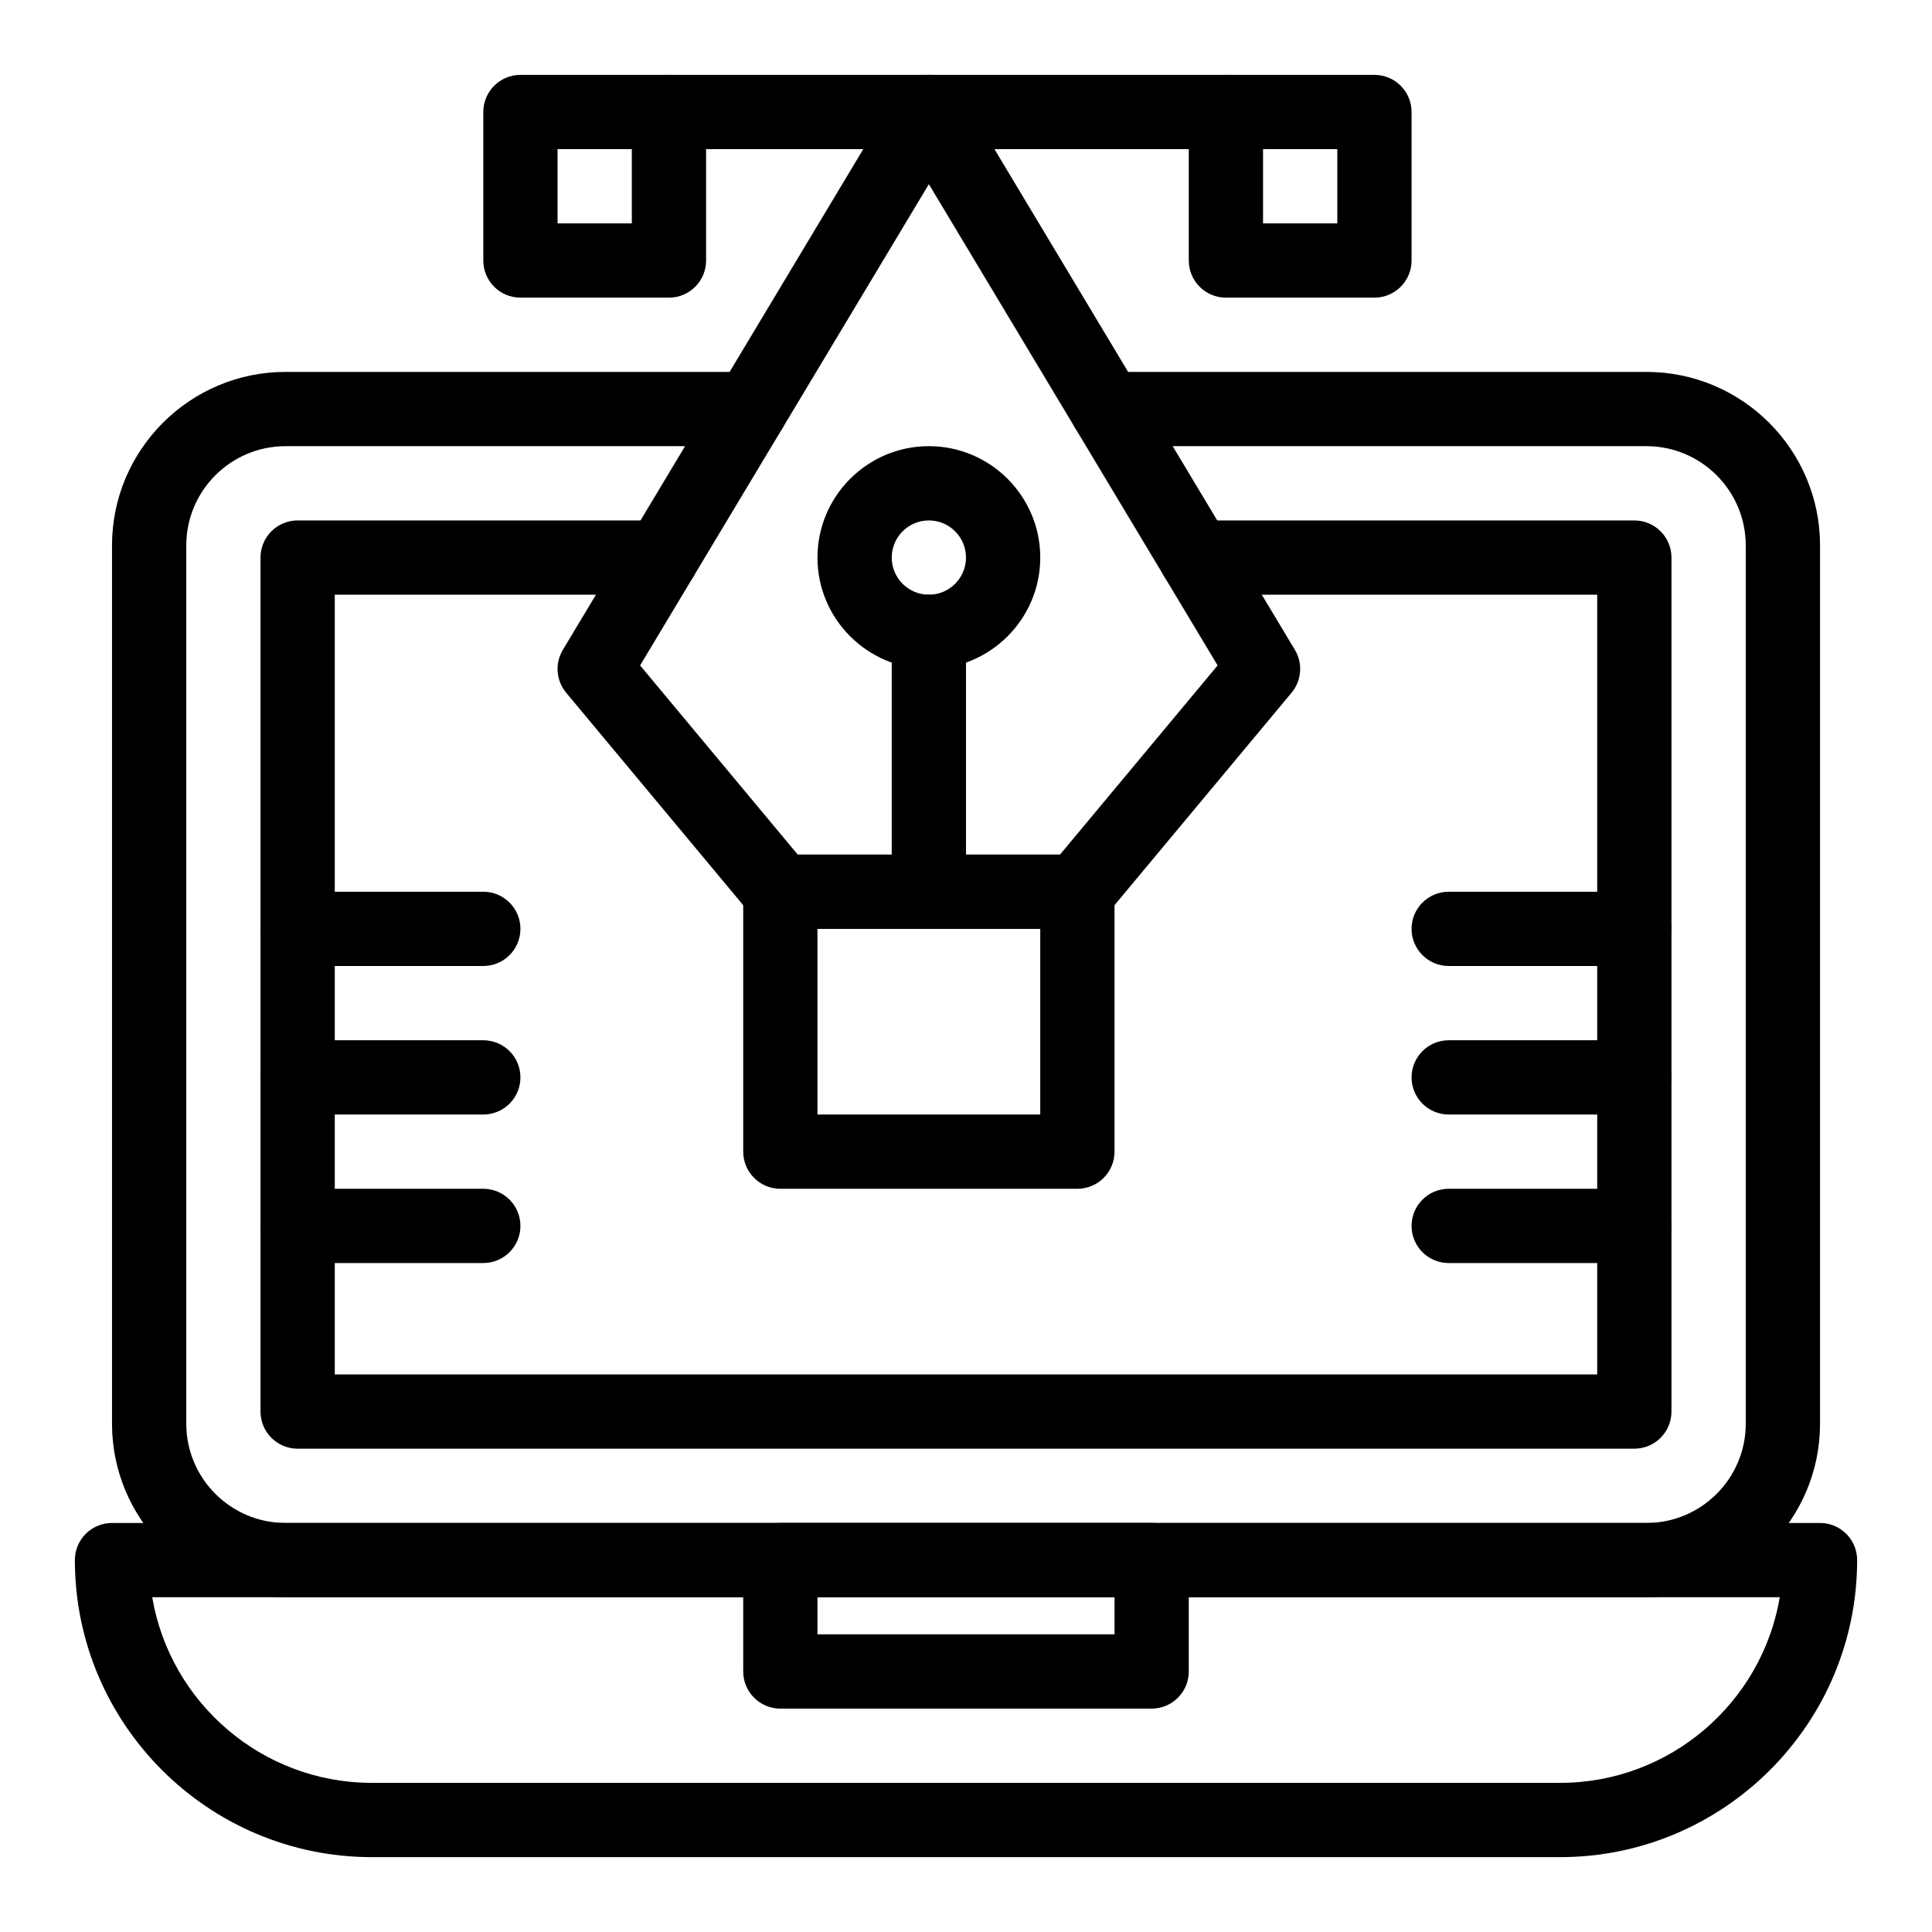 <?xml version="1.0" encoding="UTF-8"?>
<!-- Uploaded to: ICON Repo, www.svgrepo.com, Generator: ICON Repo Mixer Tools -->
<svg fill="#000000" width="800px" height="800px" version="1.1" viewBox="144 144 512 512" xmlns="http://www.w3.org/2000/svg">
 <g>
  <path d="m557.44 636.16h-314.88c-43.406 0-78.719-35.312-78.719-78.719 0-5.434 4.406-9.84 9.84-9.84h452.64c5.434 0 9.84 4.406 9.84 9.84 0 43.402-35.316 78.719-78.723 78.719zm-373.1-68.883c4.699 27.887 29.016 49.199 58.219 49.199h314.88c29.203 0 53.523-21.312 58.219-49.199z"/>
  <path d="m449.2 596.8h-98.402c-5.434 0-9.84-4.406-9.84-9.84v-29.52c0-5.434 4.406-9.84 9.84-9.84h98.398c5.434 0 9.84 4.406 9.84 9.84v29.52c0.004 5.434-4.402 9.84-9.836 9.84zm-88.562-19.684h78.719v-9.84h-78.719z"/>
  <path d="m508.24 222.88h-39.359c-5.434 0-9.84-4.406-9.84-9.84v-39.359c0-5.434 4.406-9.84 9.84-9.84h39.359c5.434 0 9.84 4.406 9.84 9.84v39.359c0 5.434-4.406 9.84-9.84 9.84zm-29.52-19.68h19.68v-19.68h-19.68z"/>
  <path d="m321.28 222.88h-39.359c-5.434 0-9.84-4.406-9.84-9.84v-39.359c0-5.434 4.406-9.84 9.84-9.84h39.359c5.434 0 9.84 4.406 9.84 9.84v39.359c0 5.434-4.402 9.84-9.84 9.84zm-29.52-19.68h19.68v-19.68h-19.68z"/>
  <path d="m468.88 183.52h-147.6c-5.434 0-9.84-4.406-9.84-9.84 0-5.434 4.406-9.84 9.84-9.84h147.6c5.434 0 9.84 4.406 9.84 9.84 0 5.434-4.406 9.84-9.84 9.84z"/>
  <path d="m580.34 567.28h-360.67c-25.359 0-45.984-20.629-45.984-45.984v-232.75c0-25.355 20.625-45.984 45.984-45.984h123.26c5.434 0 9.84 4.406 9.84 9.84 0 5.434-4.406 9.84-9.84 9.84h-123.26c-14.508 0-26.305 11.801-26.305 26.305v232.75c0 14.504 11.797 26.305 26.305 26.305h360.67c14.504 0 26.305-11.801 26.305-26.305l-0.004-232.75c0-14.504-11.801-26.305-26.305-26.305h-142.94c-5.434 0-9.84-4.406-9.84-9.84 0-5.434 4.406-9.84 9.84-9.84h142.95c25.355 0 45.984 20.629 45.984 45.984v232.75c0 25.355-20.629 45.984-45.984 45.984z"/>
  <path d="m577.12 527.92h-354.24c-5.434 0-9.84-4.406-9.84-9.84v-226.32c0-5.434 4.406-9.84 9.84-9.84h96.434c5.434 0 9.84 4.406 9.84 9.84 0 5.434-4.406 9.84-9.84 9.84h-86.594v206.64h334.56l-0.004-206.64h-106.27c-5.434 0-9.84-4.406-9.84-9.84 0-5.434 4.406-9.84 9.84-9.84h116.11c5.434 0 9.84 4.406 9.84 9.84v226.32c0 5.434-4.41 9.84-9.844 9.84z"/>
  <path d="m429.52 390.16h-78.719c-2.922 0-5.691-1.297-7.559-3.539l-49.199-59.039c-2.68-3.215-3.031-7.773-0.879-11.363l88.559-147.6c1.777-2.965 4.981-4.781 8.438-4.781 3.457 0 6.66 1.812 8.438 4.777l88.559 147.6c2.152 3.59 1.801 8.148-0.879 11.363l-49.199 59.039c-1.871 2.246-4.641 3.543-7.559 3.543zm-74.113-19.684h69.504l41.773-50.129-76.523-127.54-76.527 127.54z"/>
  <path d="m429.52 459.04h-78.719c-5.434 0-9.84-4.406-9.84-9.84v-68.879c0-5.434 4.406-9.84 9.84-9.84h78.719c5.434 0 9.84 4.406 9.84 9.84v68.879c0 5.434-4.406 9.84-9.84 9.84zm-68.883-19.68h59.039v-49.199h-59.039z"/>
  <path d="m390.16 321.28c-16.277 0-29.52-13.242-29.52-29.52 0-16.277 13.242-29.52 29.52-29.52s29.52 13.242 29.52 29.52c0 16.277-13.242 29.52-29.52 29.52zm0-39.359c-5.426 0-9.84 4.414-9.84 9.84 0 5.426 4.414 9.84 9.84 9.84 5.426 0 9.84-4.414 9.84-9.84 0-5.426-4.414-9.84-9.84-9.84z"/>
  <path d="m390.16 390.16c-5.434 0-9.84-4.406-9.84-9.84v-68.879c0-5.434 4.406-9.84 9.84-9.84s9.84 4.406 9.84 9.84v68.879c0 5.434-4.406 9.84-9.84 9.84z"/>
  <path d="m577.12 478.72h-49.199c-5.434 0-9.84-4.406-9.84-9.84s4.406-9.84 9.84-9.84h49.199c5.434 0 9.84 4.406 9.84 9.84 0.004 5.434-4.406 9.84-9.84 9.84z"/>
  <path d="m577.12 439.36h-49.199c-5.434 0-9.84-4.406-9.84-9.84 0-5.434 4.406-9.84 9.84-9.84h49.199c5.434 0 9.84 4.406 9.84 9.84 0.004 5.434-4.406 9.84-9.84 9.84z"/>
  <path d="m577.12 400h-49.199c-5.434 0-9.84-4.406-9.84-9.84s4.406-9.84 9.84-9.84h49.199c5.434 0 9.84 4.406 9.84 9.84 0.004 5.434-4.406 9.84-9.84 9.84z"/>
  <path d="m272.08 478.72h-49.199c-5.434 0-9.84-4.406-9.84-9.84s4.406-9.84 9.84-9.84h49.199c5.434 0 9.84 4.406 9.84 9.84s-4.406 9.84-9.84 9.84z"/>
  <path d="m272.08 439.36h-49.199c-5.434 0-9.84-4.406-9.84-9.84 0-5.434 4.406-9.84 9.84-9.84h49.199c5.434 0 9.84 4.406 9.84 9.84 0 5.434-4.406 9.84-9.84 9.84z"/>
  <path d="m272.08 400h-49.199c-5.434 0-9.84-4.406-9.84-9.84s4.406-9.84 9.84-9.84h49.199c5.434 0 9.84 4.406 9.84 9.84s-4.406 9.84-9.84 9.84z"/>
 </g>
</svg>